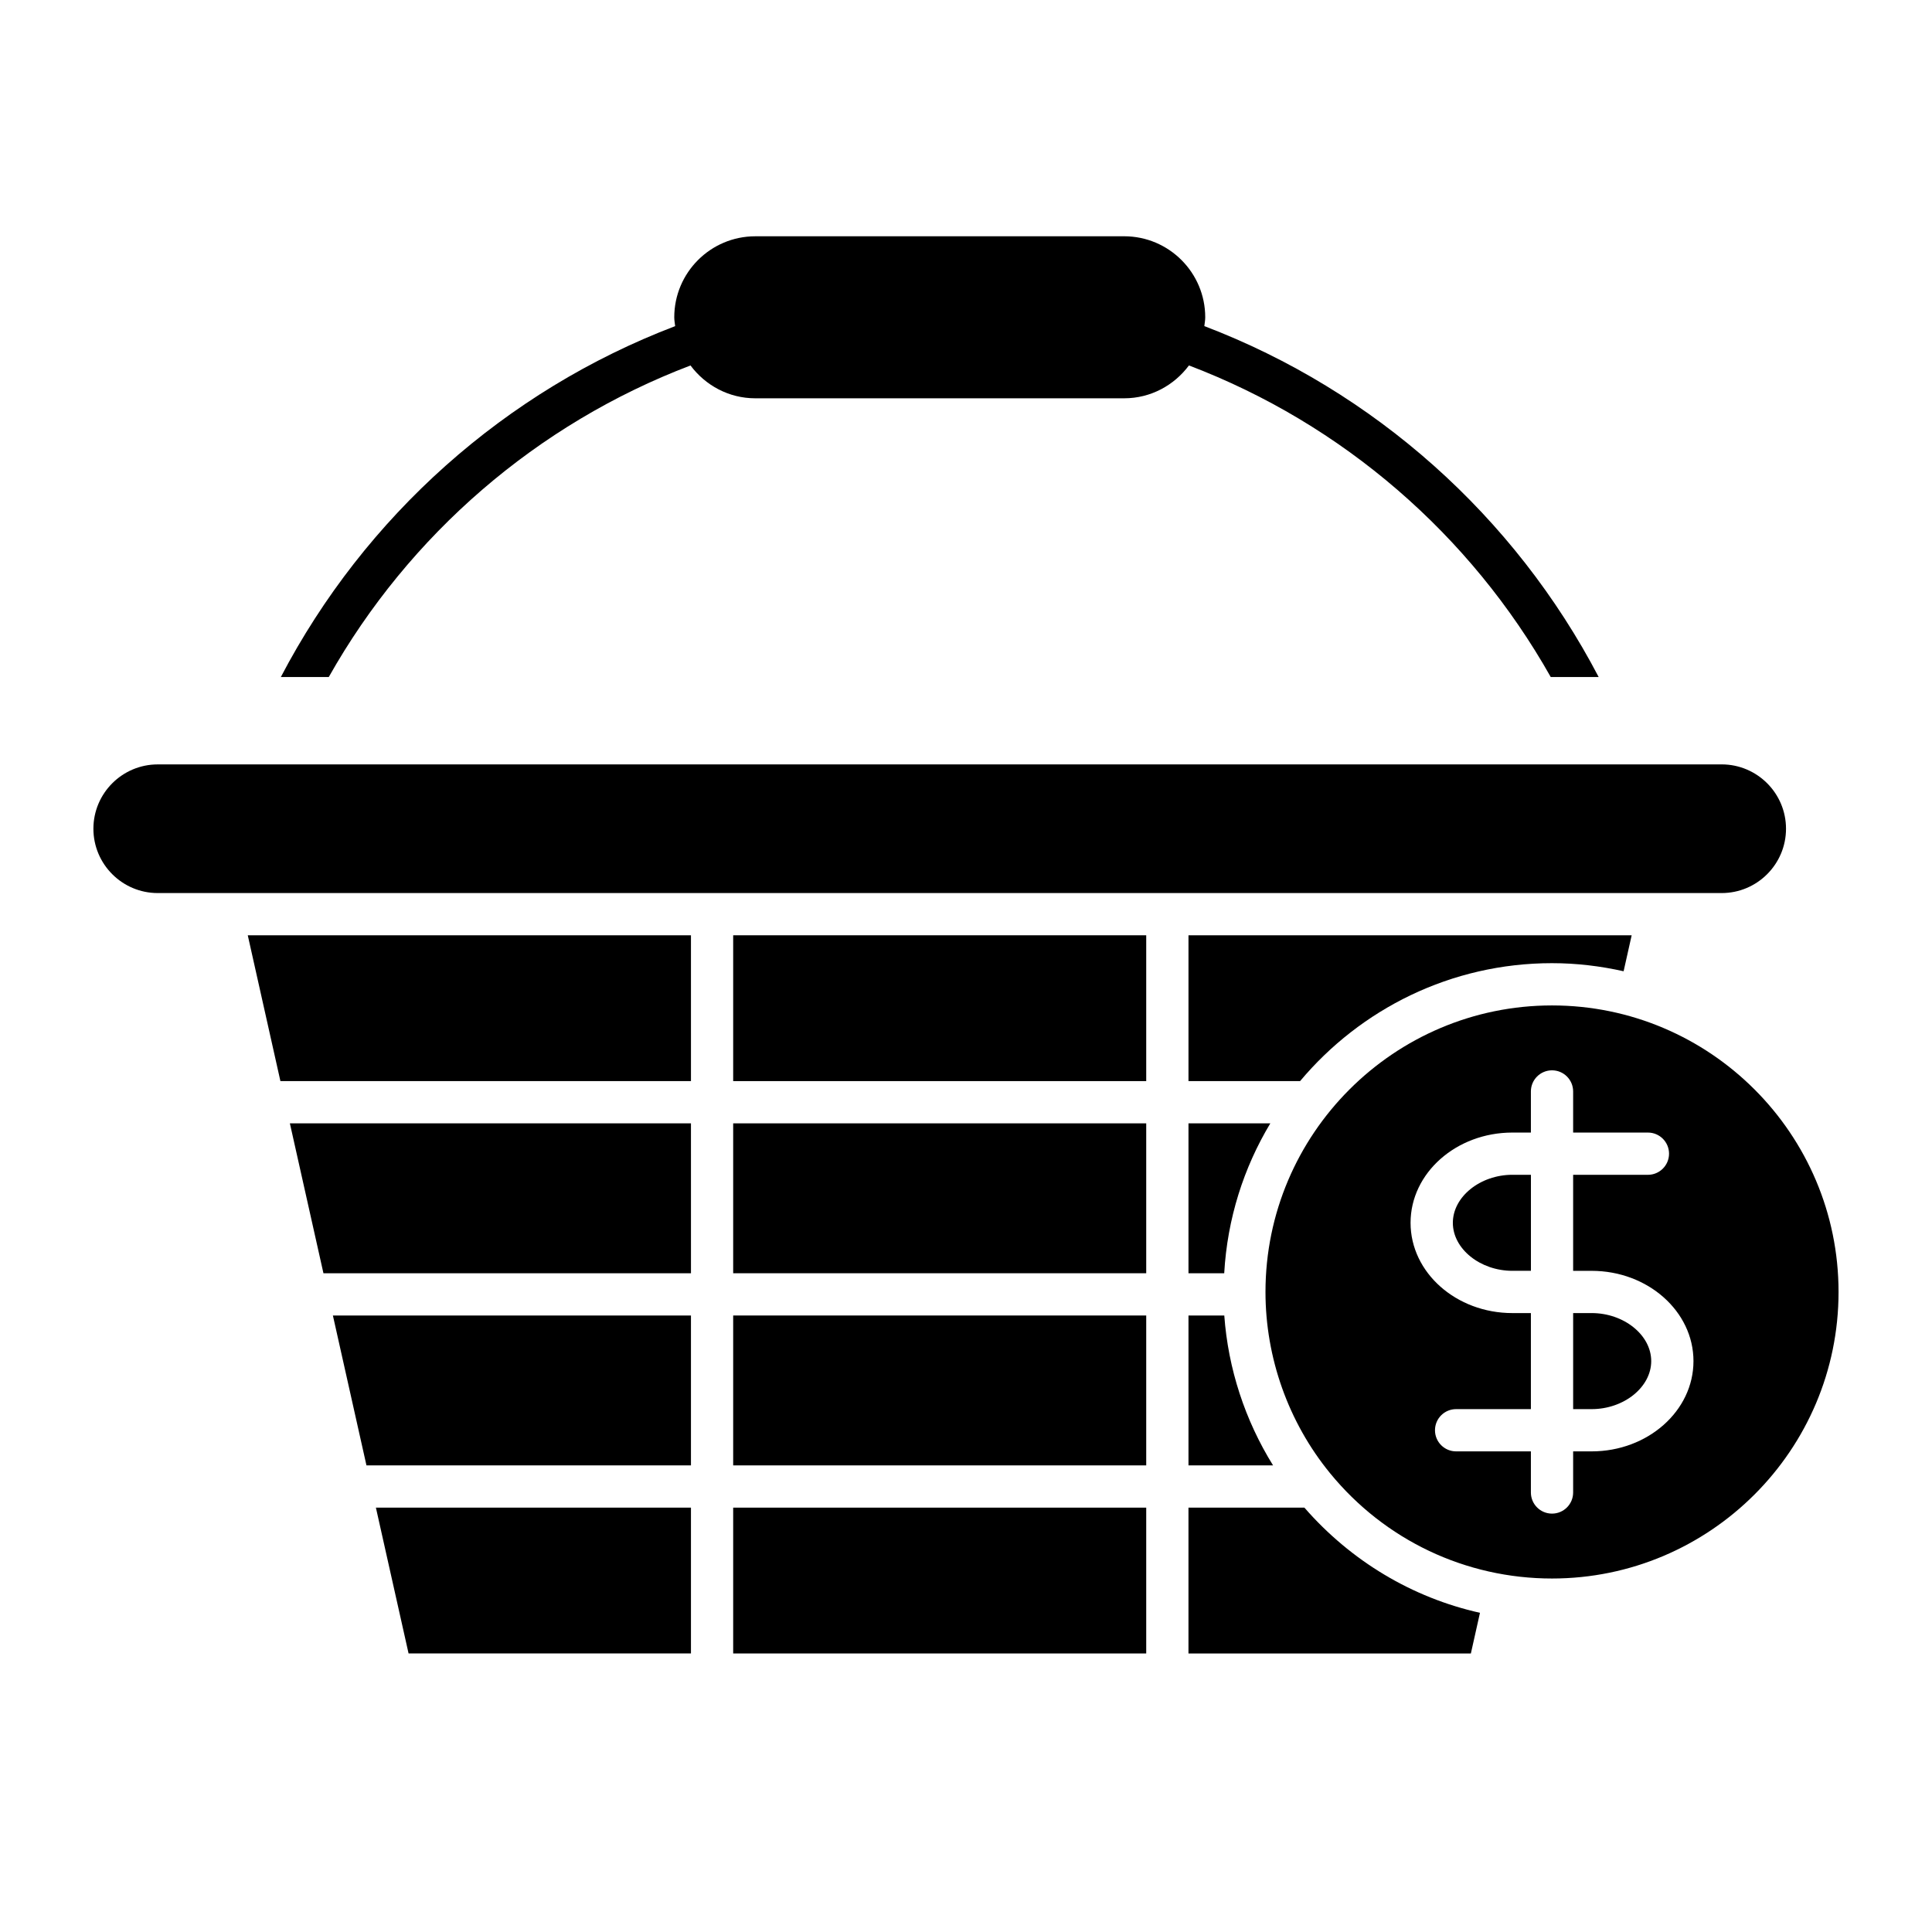 <?xml version="1.0" encoding="UTF-8"?>
<!-- Uploaded to: ICON Repo, www.svgrepo.com, Generator: ICON Repo Mixer Tools -->
<svg fill="#000000" width="800px" height="800px" version="1.1" viewBox="144 144 512 512" xmlns="http://www.w3.org/2000/svg">
 <g>
  <path d="m185.8 380.67h414.46c9.402 0 17.051-7.648 17.051-17.047 0-9.402-7.648-17.051-17.051-17.051l-414.46 0.004c-9.398 0-17.047 7.648-17.047 17.051 0 9.395 7.648 17.043 17.047 17.043z"/>
  <path d="m458.96 441.7v39.723h9.469c0.82-14.469 5.16-27.977 12.219-39.723z"/>
  <path d="m458.96 492.62v39.723h22.414c-7.43-11.969-11.906-25.613-12.926-39.723z"/>
  <path d="m555.3 399.25c6.523 0 12.855 0.777 18.973 2.144l2.137-9.535h-117.45v38.645h29.578c15.996-19.082 39.98-31.254 66.766-31.254z"/>
  <path d="m327.11 582.18v-38.641h-83.492l8.656 38.641z"/>
  <path d="m327.11 492.62h-94.891l8.895 39.719h85.996z"/>
  <path d="m327.11 441.7h-106.29l8.895 39.723h97.398z"/>
  <path d="m327.11 391.86h-117.45l8.652 38.645h108.8z"/>
  <path d="m338.3 543.54h109.46v38.645h-109.46z"/>
  <path d="m338.3 492.62h109.46v39.723h-109.46z"/>
  <path d="m338.3 441.7h109.46v39.723h-109.46z"/>
  <path d="m338.3 391.86h109.46v38.645h-109.46z"/>
  <path d="m489.68 543.54h-30.723v38.645h74.84l2.41-10.773c-17.961-4.016-34.199-13.723-46.527-27.871z"/>
  <path d="m529.02 468.06c0 6.894 7.227 12.719 15.781 12.719h4.91v-25.449h-4.91c-8.551 0.004-15.781 5.832-15.781 12.73z"/>
  <path d="m565.81 491.98h-4.91v25.453h4.91c8.555 0 15.781-5.828 15.781-12.727 0.004-6.898-7.223-12.727-15.781-12.727z"/>
  <path d="m555.3 410.45c-41.871 0-75.934 34.062-75.934 75.934 0 17.465 6.074 34.523 17.102 48.016 14.504 17.746 35.945 27.922 58.832 27.922 41.871 0 75.934-34.062 75.934-75.938 0-41.871-34.062-75.934-75.934-75.934zm10.508 118.18h-4.91v10.895c0 3.094-2.504 5.598-5.598 5.598s-5.598-2.504-5.598-5.598v-10.895h-19.816c-3.094 0-5.598-2.504-5.598-5.598s2.504-5.598 5.598-5.598h19.816v-25.453h-4.91c-14.875 0-26.977-10.73-26.977-23.918 0-13.191 12.102-23.922 26.977-23.922h4.91v-10.895c0-3.094 2.504-5.598 5.598-5.598s5.598 2.504 5.598 5.598v10.895h19.816c3.094 0 5.598 2.504 5.598 5.598s-2.504 5.598-5.598 5.598h-19.816v25.449h4.91c14.875 0 26.98 10.73 26.98 23.922 0 13.191-12.105 23.922-26.98 23.922z"/>
  <path d="m326.99 240.85c3.914 5.25 10.121 8.703 17.16 8.703h97.766c7.043 0 13.25-3.453 17.168-8.707 40.719 15.488 74.609 44.867 95.875 82.57h12.699c-22.262-42.574-59.422-75.816-104.5-92.996 0.086-0.777 0.238-1.535 0.238-2.336 0-11.836-9.633-21.469-21.473-21.469l-97.77 0.004c-11.836 0-21.469 9.633-21.469 21.469 0 0.801 0.148 1.559 0.238 2.34-45.078 17.184-82.238 50.426-104.5 92.996h12.699c21.262-37.707 55.152-67.082 95.871-82.574z"/>
 </g>
</svg>